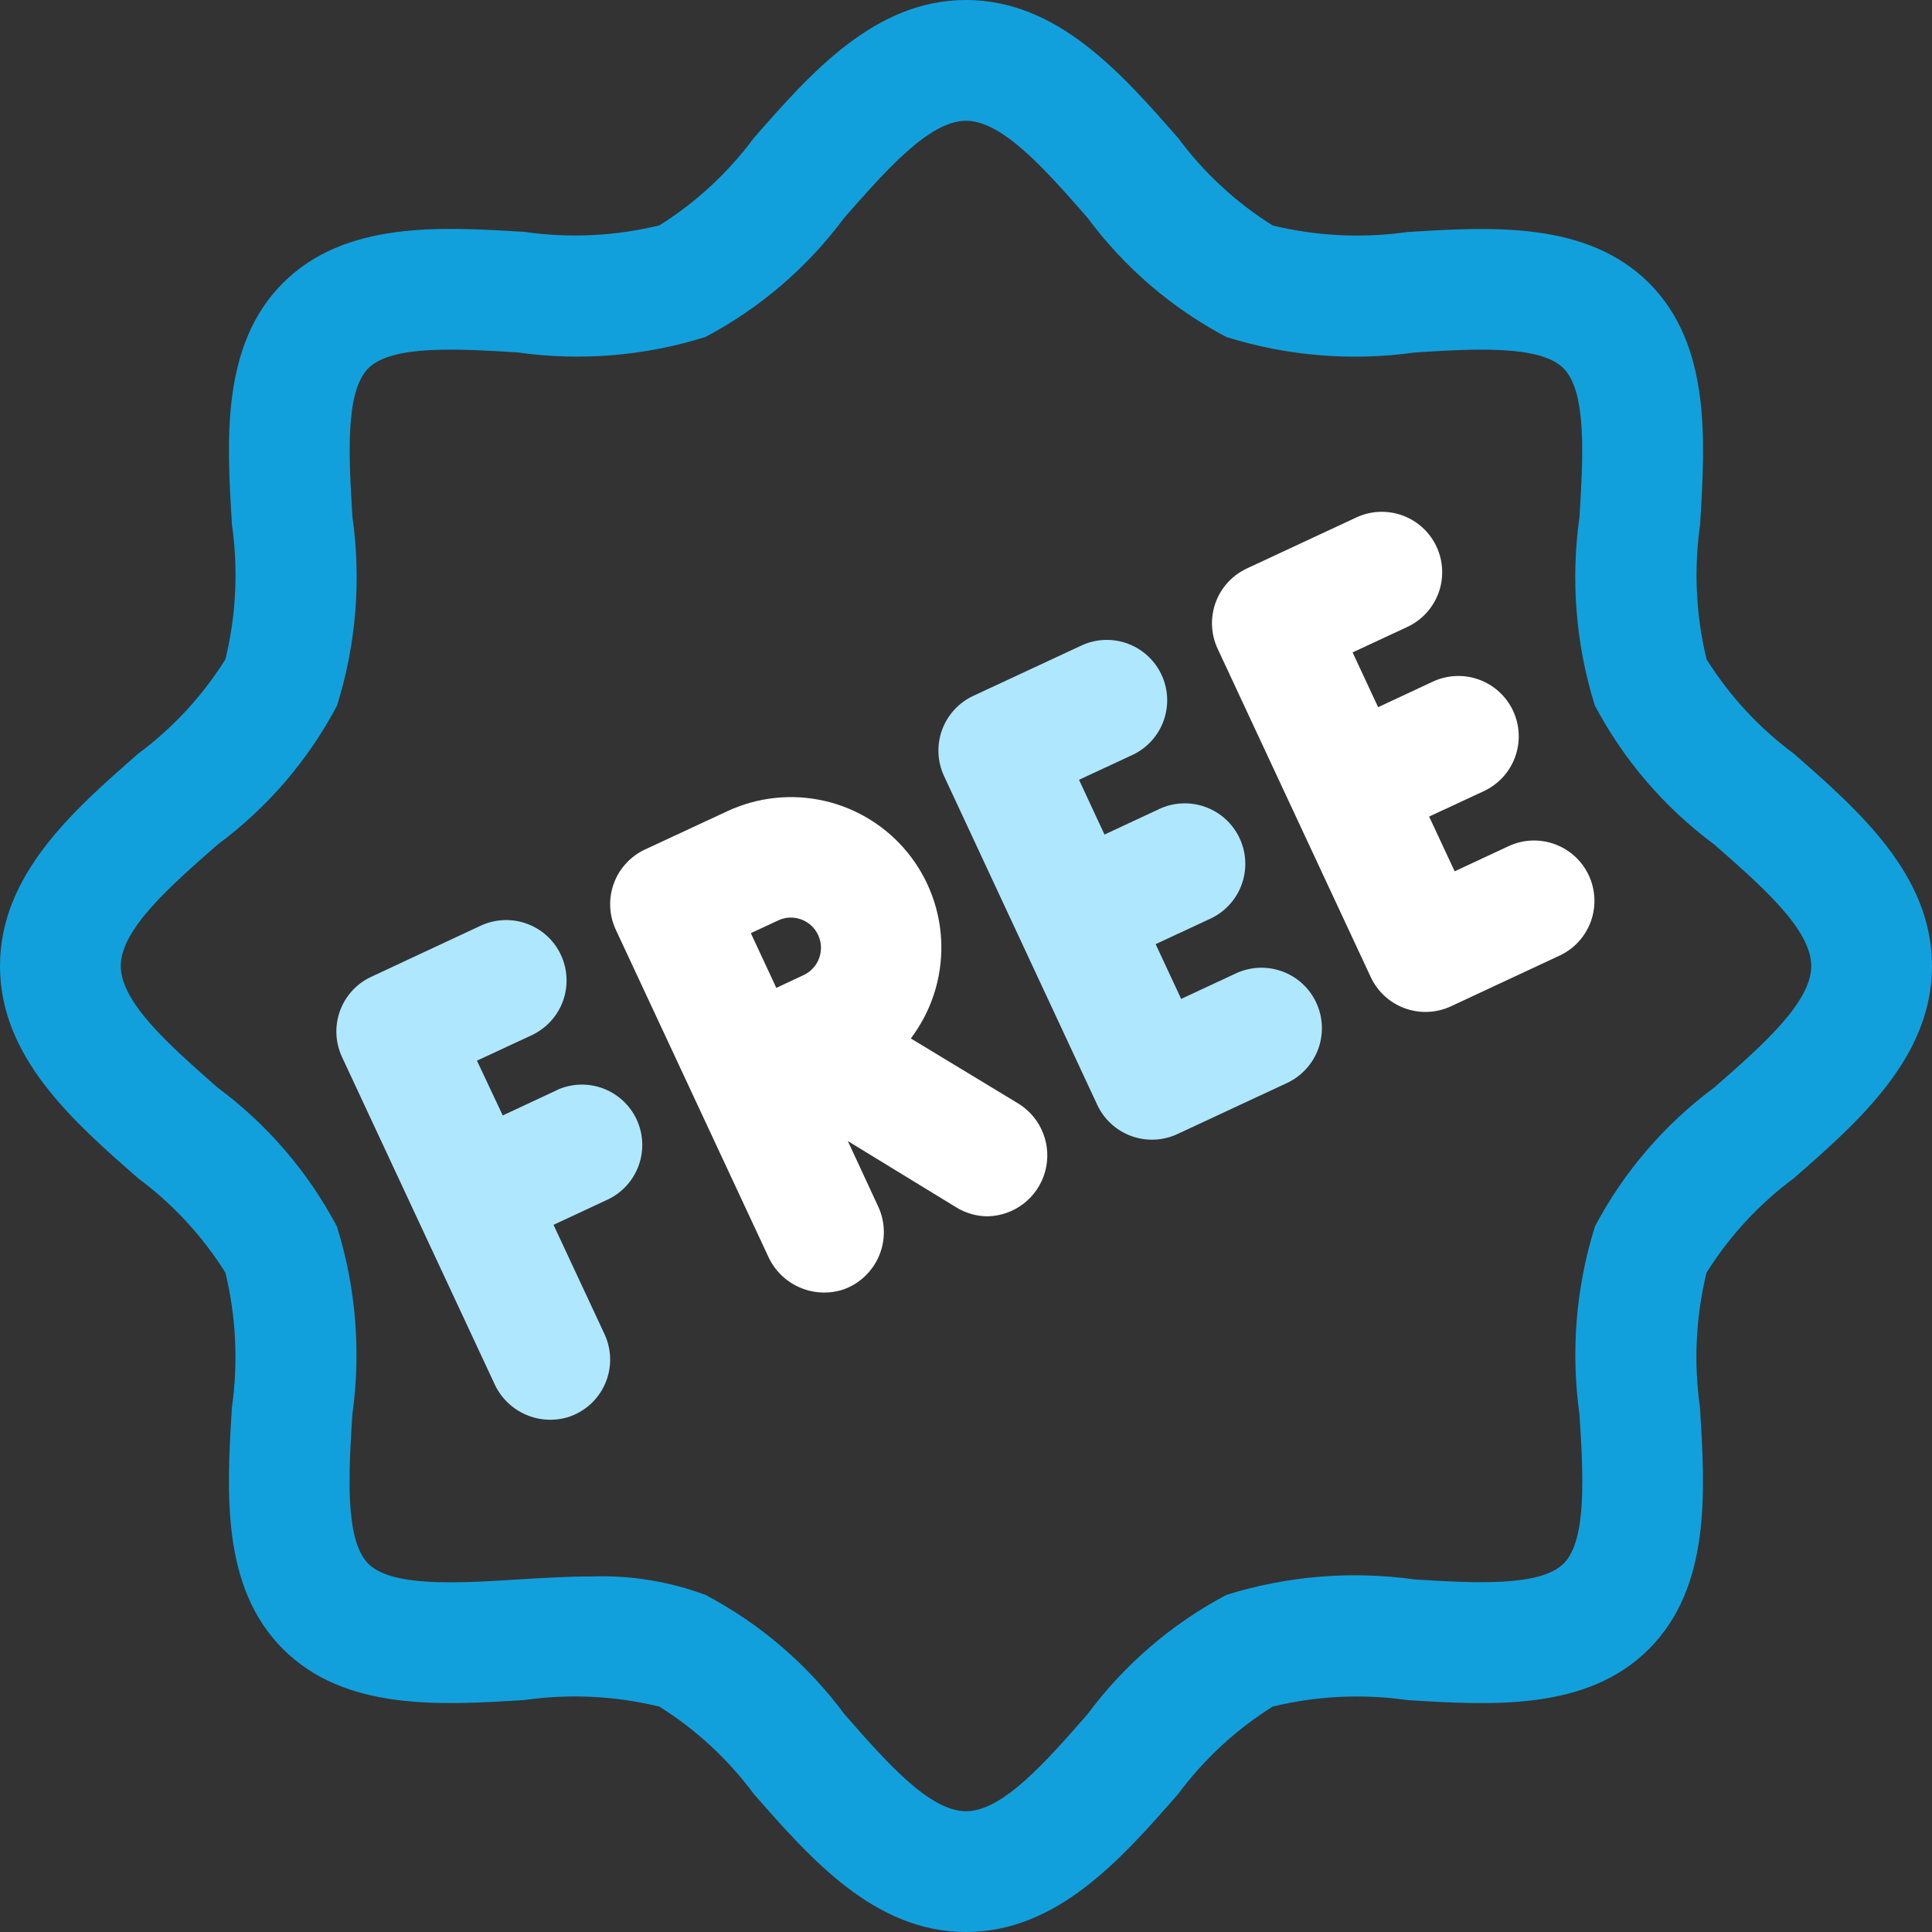 <?xml version="1.0" encoding="utf-8"?>
<svg width="92" height="92" viewBox="0 0 92 92" fill="none" xmlns="http://www.w3.org/2000/svg">
<rect x="0" y="0" width="92" height="92" fill="#333333" stroke="none"/>
<path d="M85.419 35.889C83.766 34.663 82.357 33.139 81.265 31.395C80.757 29.295 80.653 27.117 80.957 24.978C81.201 20.97 81.48 16.428 78.525 13.478C75.569 10.528 71.035 10.799 67.025 11.049C64.885 11.352 62.706 11.247 60.605 10.738C58.861 9.646 57.337 8.237 56.111 6.584C53.412 3.499 50.353 0 46 0C41.647 0 38.588 3.499 35.889 6.581C34.663 8.234 33.139 9.643 31.395 10.735C29.294 11.244 27.115 11.349 24.975 11.043C20.976 10.796 16.431 10.52 13.475 13.475C10.52 16.431 10.799 20.967 11.046 24.975C11.351 27.115 11.245 29.294 10.735 31.395C9.643 33.139 8.234 34.663 6.581 35.889C3.499 38.588 0 41.647 0 46C0 50.353 3.499 53.412 6.581 56.111C8.234 57.337 9.643 58.861 10.735 60.605C11.243 62.706 11.347 64.885 11.043 67.025C10.799 71.03 10.52 75.572 13.475 78.525C16.431 81.478 20.95 81.204 24.975 80.954C27.115 80.649 29.294 80.754 31.395 81.265C33.139 82.357 34.663 83.766 35.889 85.419C38.588 88.501 41.647 92 46 92C50.353 92 53.412 88.501 56.111 85.419C57.337 83.766 58.861 82.357 60.605 81.265C62.705 80.755 64.883 80.651 67.022 80.957C71.024 81.204 75.569 81.483 78.522 78.525C81.475 75.567 81.199 71.033 80.951 67.025C80.646 64.885 80.752 62.706 81.262 60.605C82.354 58.861 83.763 57.337 85.416 56.111C88.501 53.412 92 50.353 92 46C92 41.647 88.501 38.588 85.419 35.889ZM81.633 51.785C79.269 53.536 77.327 55.796 75.952 58.397C75.044 61.297 74.792 64.363 75.216 67.373C75.388 70.164 75.584 73.333 74.46 74.454C73.335 75.575 70.167 75.38 67.376 75.213C64.367 74.79 61.303 75.041 58.403 75.946C55.802 77.322 53.542 79.263 51.79 81.627C49.795 83.904 47.742 86.25 46 86.25C44.258 86.25 42.205 83.904 40.215 81.633C38.464 79.269 36.204 77.327 33.603 75.952C31.869 75.305 30.025 75.005 28.175 75.069C26.996 75.069 25.8 75.144 24.616 75.216C21.816 75.388 18.653 75.584 17.535 74.46C16.416 73.335 16.603 70.17 16.776 67.376C17.2 64.367 16.949 61.302 16.043 58.403C14.667 55.802 12.726 53.542 10.361 51.79C8.096 49.795 5.75 47.742 5.75 46C5.75 44.258 8.096 42.205 10.367 40.215C12.732 38.464 14.673 36.204 16.048 33.603C16.956 30.703 17.208 27.637 16.784 24.627C16.612 21.83 16.416 18.662 17.538 17.538C18.659 16.413 21.827 16.612 24.622 16.779C27.63 17.207 30.696 16.957 33.594 16.045C36.196 14.67 38.455 12.729 40.207 10.364C42.205 8.096 44.258 5.75 46 5.75C47.742 5.75 49.795 8.096 51.785 10.367C53.536 12.732 55.796 14.673 58.397 16.048C61.297 16.956 64.363 17.208 67.373 16.784C70.167 16.609 73.333 16.413 74.454 17.54C75.575 18.667 75.385 21.83 75.213 24.624C74.789 27.633 75.039 30.698 75.946 33.597C77.322 36.198 79.263 38.458 81.627 40.21C83.904 42.205 86.25 44.258 86.25 46C86.25 47.742 83.904 49.795 81.633 51.785Z" fill="#12A0DD"/>
<path d="M26.545 51.9L23.94 53.116L22.712 50.508L25.32 49.295C26.011 48.972 26.546 48.388 26.807 47.672C27.067 46.955 27.033 46.164 26.71 45.472C26.388 44.781 25.804 44.246 25.087 43.986C24.37 43.725 23.579 43.76 22.888 44.082L17.675 46.515C16.985 46.837 16.45 47.421 16.19 48.138C15.93 48.854 15.964 49.645 16.287 50.336L19.935 58.158L23.578 65.967C23.882 66.589 24.398 67.083 25.032 67.361C25.666 67.639 26.379 67.683 27.042 67.485C27.432 67.362 27.791 67.158 28.096 66.886C28.4 66.614 28.643 66.28 28.809 65.906C28.974 65.533 29.058 65.128 29.055 64.72C29.052 64.311 28.961 63.908 28.79 63.538L26.358 58.325L28.966 57.109C29.645 56.779 30.167 56.196 30.419 55.484C30.672 54.773 30.634 53.991 30.315 53.307C29.995 52.623 29.42 52.092 28.712 51.828C28.005 51.565 27.222 51.591 26.533 51.9H26.545Z" fill="#AFE7FF"/>
<path d="M48.533 52.575L43.372 49.45C44.339 48.174 44.851 46.611 44.826 45.011C44.801 43.41 44.241 41.864 43.235 40.619C42.229 39.374 40.835 38.502 39.275 38.141C37.715 37.781 36.08 37.954 34.63 38.631L30.717 40.451C30.374 40.611 30.066 40.836 29.811 41.115C29.555 41.393 29.357 41.719 29.228 42.075C29.099 42.43 29.041 42.807 29.058 43.184C29.074 43.562 29.165 43.933 29.325 44.275L36.616 59.906C36.926 60.541 37.454 61.041 38.104 61.317C38.754 61.593 39.481 61.625 40.152 61.407C40.532 61.274 40.879 61.063 41.172 60.788C41.466 60.513 41.699 60.179 41.856 59.81C42.014 59.44 42.093 59.041 42.088 58.639C42.083 58.237 41.995 57.84 41.828 57.474L40.374 54.337L45.546 57.5C45.994 57.774 46.51 57.919 47.035 57.92C47.657 57.906 48.258 57.693 48.749 57.312C49.241 56.93 49.596 56.401 49.764 55.802C49.932 55.203 49.903 54.567 49.681 53.986C49.46 53.404 49.057 52.91 48.533 52.575ZM38.154 43.783C38.42 43.881 38.651 44.055 38.818 44.284C38.984 44.513 39.08 44.785 39.093 45.068C39.105 45.351 39.034 45.631 38.888 45.874C38.742 46.116 38.528 46.31 38.272 46.431L36.967 47.041L35.754 44.436L37.062 43.827C37.232 43.747 37.416 43.703 37.604 43.695C37.791 43.688 37.978 43.718 38.154 43.783Z" fill="white"/>
<path d="M58.854 46.351L56.246 47.567L55.03 44.959L57.638 43.746C58.33 43.423 58.866 42.838 59.127 42.12C59.388 41.401 59.353 40.609 59.029 39.916C58.706 39.224 58.121 38.689 57.403 38.428C56.685 38.167 55.892 38.202 55.2 38.525L52.595 39.741L51.382 37.133L53.987 35.92C54.658 35.586 55.172 35.003 55.419 34.295C55.667 33.587 55.628 32.811 55.311 32.132C54.994 31.452 54.424 30.923 53.723 30.658C53.022 30.392 52.245 30.411 51.557 30.711L46.345 33.137C45.654 33.46 45.12 34.044 44.859 34.76C44.599 35.477 44.634 36.267 44.956 36.958L52.25 52.612C52.573 53.303 53.157 53.838 53.873 54.098C54.59 54.358 55.38 54.324 56.071 54.001L61.283 51.572C61.976 51.25 62.512 50.666 62.774 49.948C63.035 49.231 63.001 48.439 62.679 47.747C62.357 47.054 61.773 46.518 61.056 46.257C60.338 45.995 59.546 46.029 58.854 46.351Z" fill="#AFE7FF"/>
<path d="M71.875 40.276L69.27 41.492L68.054 38.884L70.662 37.671C71.004 37.511 71.311 37.286 71.567 37.007C71.822 36.729 72.019 36.403 72.148 36.048C72.277 35.693 72.335 35.316 72.319 34.939C72.302 34.561 72.212 34.191 72.052 33.849C71.892 33.507 71.666 33.199 71.388 32.944C71.109 32.689 70.783 32.491 70.428 32.362C70.073 32.233 69.697 32.175 69.319 32.192C68.942 32.208 68.572 32.299 68.229 32.459L65.625 33.675L64.409 31.067L67.016 29.854C67.707 29.531 68.242 28.948 68.503 28.231C68.763 27.514 68.729 26.723 68.406 26.032C68.084 25.34 67.5 24.806 66.783 24.545C66.066 24.284 65.275 24.319 64.584 24.642L59.372 27.071C58.681 27.394 58.147 27.977 57.886 28.694C57.626 29.41 57.66 30.201 57.983 30.892L61.634 38.723L65.274 46.529C65.597 47.22 66.18 47.754 66.897 48.014C67.613 48.275 68.404 48.24 69.095 47.918L74.307 45.485C74.986 45.156 75.508 44.572 75.761 43.861C76.013 43.149 75.975 42.367 75.656 41.683C75.337 40.999 74.761 40.468 74.054 40.205C73.346 39.941 72.564 39.967 71.875 40.276Z" fill="white"/>
</svg>

